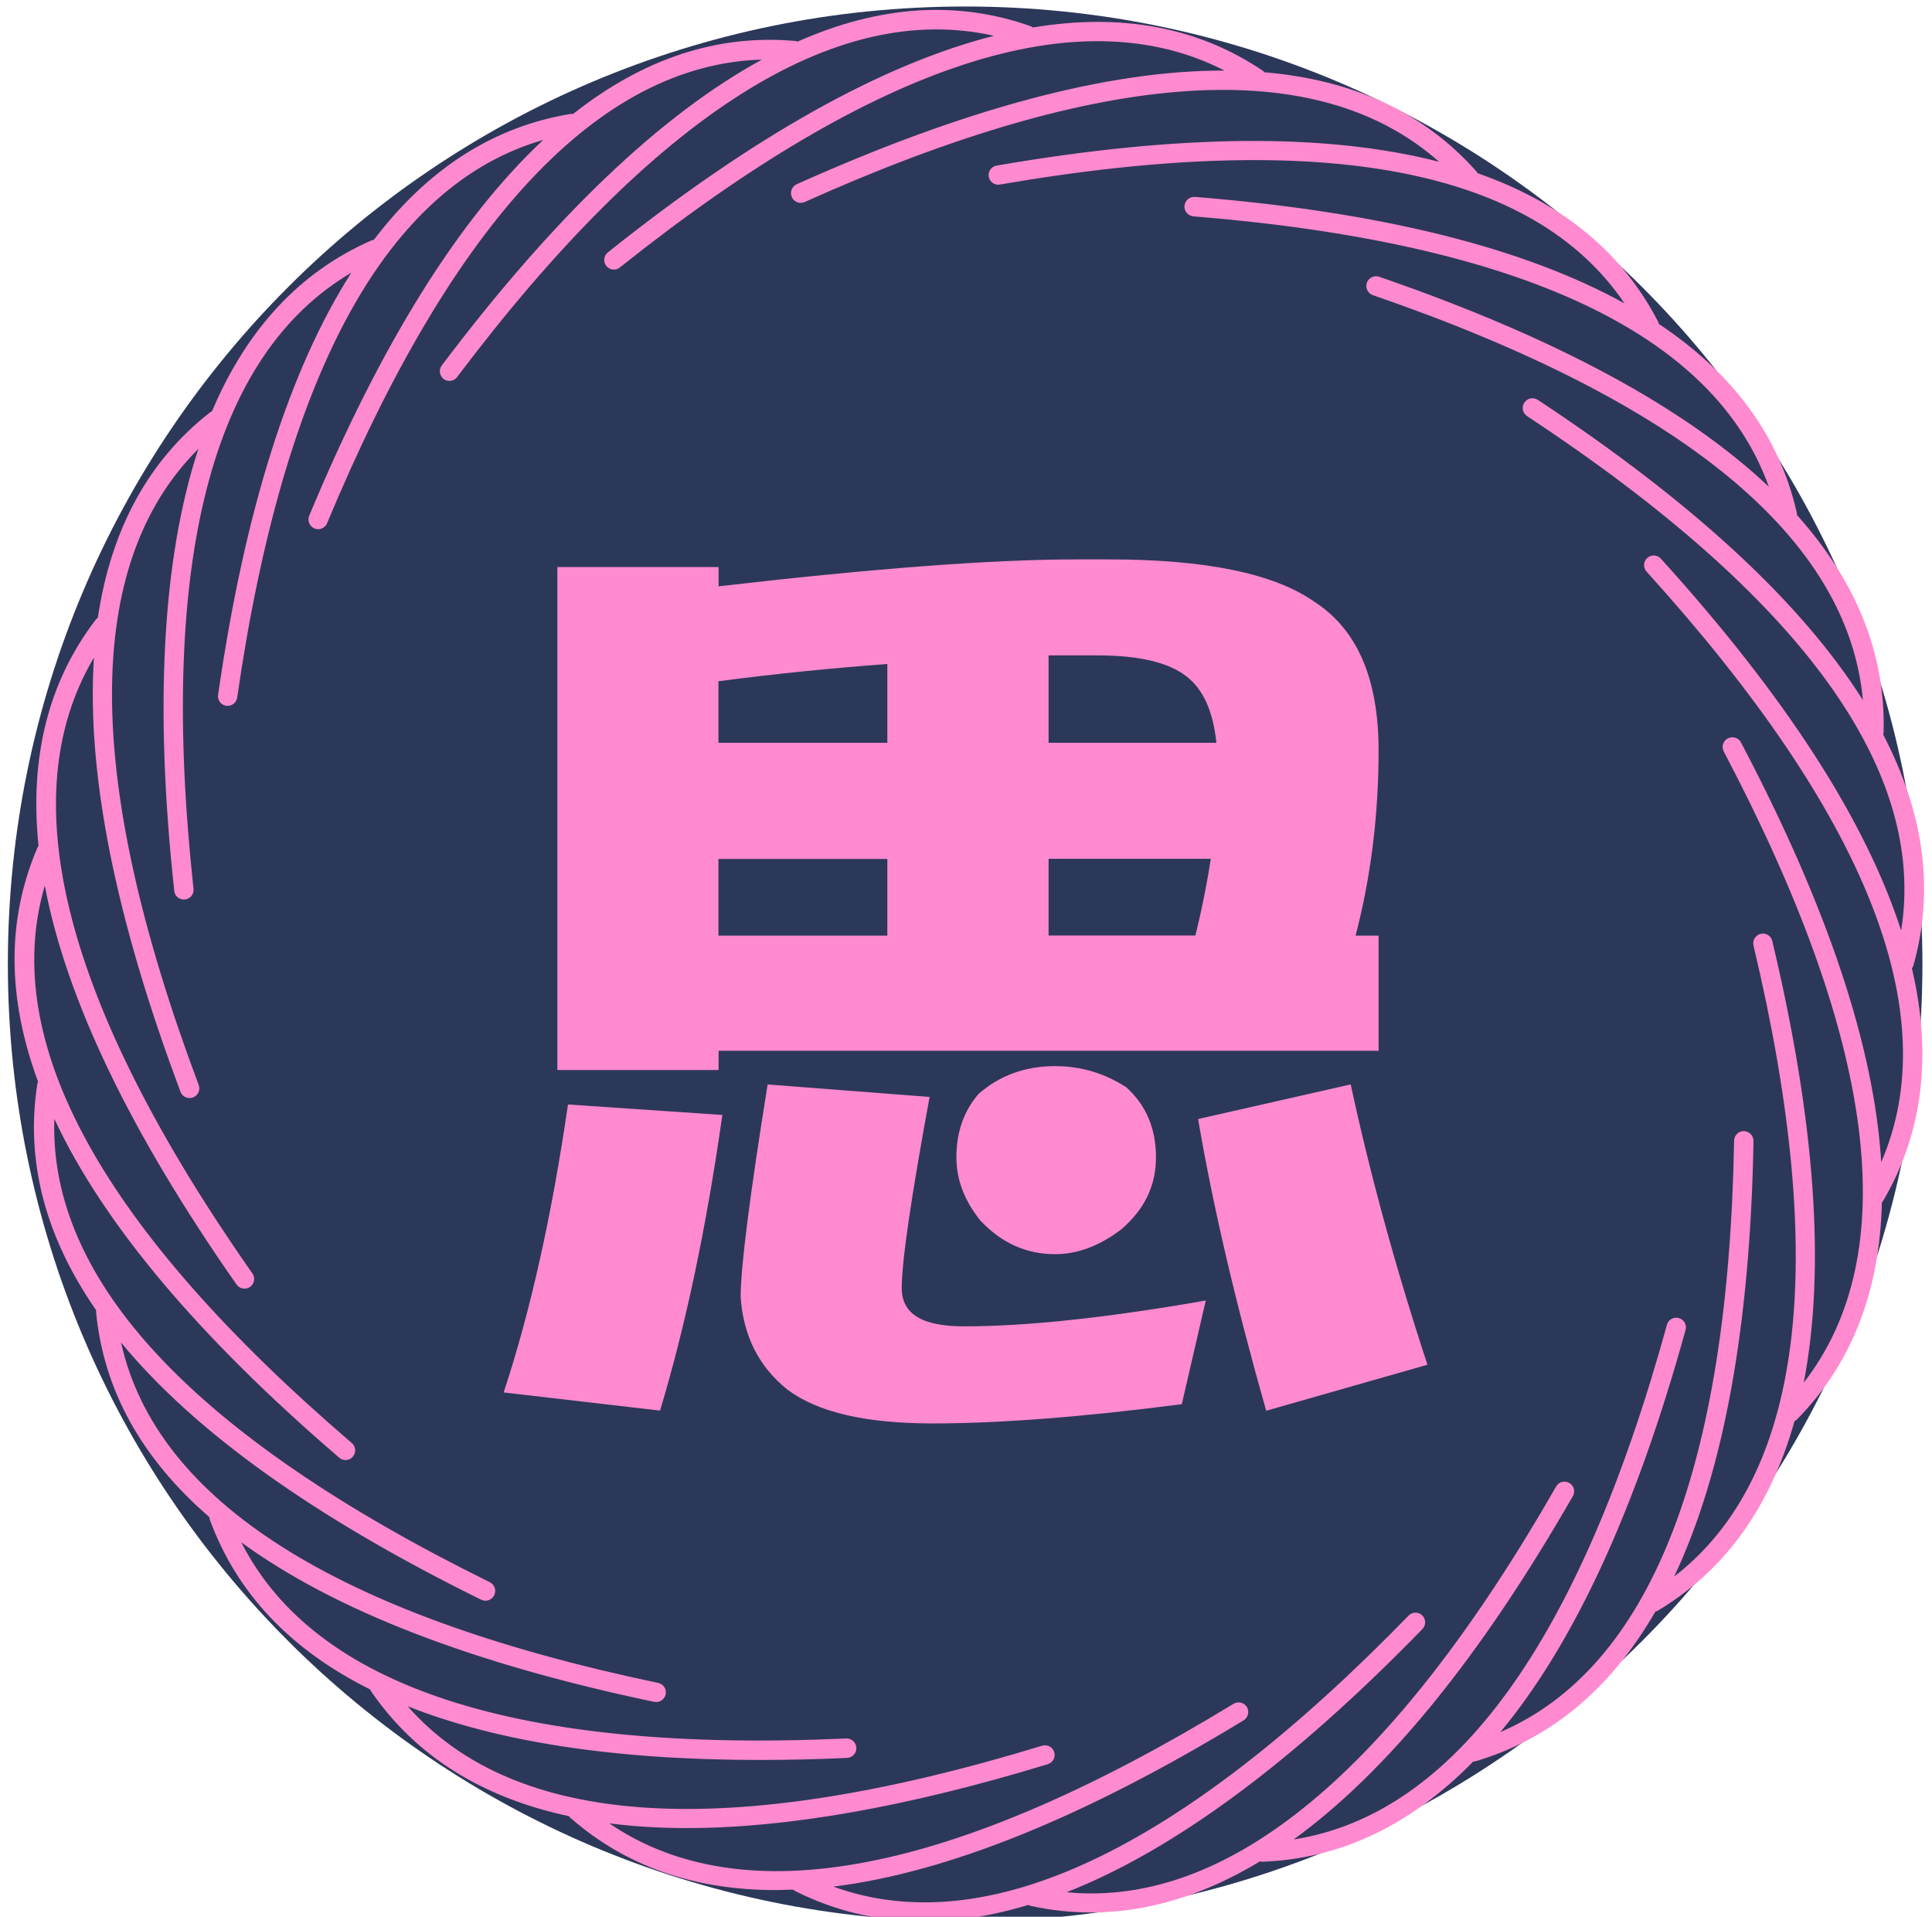 <svg width="123" height="122" viewBox="0 0 123 122" fill="none" xmlns="http://www.w3.org/2000/svg">
<g clip-path="url(#clip0_329_111123)">
<path d="M61.445 122.304C95.104 122.304 122.39 95.018 122.39 61.359C122.39 27.7 95.104 0.414 61.445 0.414C27.786 0.414 0.5 27.7 0.5 61.359C0.5 95.018 27.786 122.304 61.445 122.304Z" fill="#2C3859"/>
<path d="M121.802 61.499C123.168 56.715 122.52 51.792 119.889 46.749C119.909 46.699 119.919 46.649 119.919 46.589C120.048 41.616 118.194 37.012 114.397 32.776C114.397 32.726 114.397 32.666 114.387 32.616C113.281 27.763 110.341 23.766 105.607 20.617C105.597 20.567 105.577 20.517 105.557 20.467C103.274 16.042 99.427 12.893 94.055 11.019C94.035 10.979 94.016 10.929 93.976 10.889C90.667 7.172 86.162 5.079 80.501 4.601C80.471 4.561 80.431 4.521 80.381 4.491C76.255 1.72 71.372 0.813 65.76 1.75C65.721 1.72 65.671 1.69 65.621 1.67C60.937 0.006 55.973 0.345 50.781 2.647C50.731 2.627 50.681 2.617 50.621 2.607C45.668 2.169 40.954 3.724 36.489 7.252C36.439 7.252 36.379 7.252 36.329 7.252C31.416 8.059 27.24 10.74 23.802 15.265C23.752 15.265 23.702 15.285 23.642 15.305C19.087 17.308 15.709 20.946 13.496 26.178C13.446 26.198 13.396 26.228 13.357 26.258C9.44 29.327 7.068 33.693 6.231 39.314C6.191 39.344 6.151 39.384 6.111 39.423C3.081 43.37 1.875 48.184 2.453 53.835C2.423 53.875 2.393 53.925 2.374 53.975C0.42 58.549 0.45 63.513 2.423 68.845C2.403 68.894 2.384 68.944 2.374 69.004C1.616 73.918 2.882 78.722 6.121 83.396C6.121 83.446 6.111 83.505 6.121 83.555C6.609 88.509 9.031 92.844 13.327 96.561C13.327 96.611 13.337 96.671 13.357 96.721C15.071 101.395 18.479 105.003 23.572 107.535C23.592 107.584 23.612 107.634 23.642 107.674C26.463 111.77 30.669 114.412 36.22 115.598C36.25 115.637 36.28 115.687 36.329 115.717C39.828 118.777 44.183 120.302 49.376 120.302C49.744 120.302 50.113 120.282 50.492 120.272C50.532 120.312 50.572 120.342 50.621 120.362C53.183 121.647 55.914 122.295 58.814 122.295C60.947 122.295 63.159 121.946 65.462 121.249C65.511 121.268 65.561 121.288 65.611 121.308C66.897 121.587 68.182 121.727 69.468 121.727C73.046 121.727 76.634 120.641 80.212 118.478C80.252 118.478 80.302 118.498 80.341 118.498H80.362C85.335 118.318 89.82 116.176 93.796 112.119C93.846 112.119 93.906 112.119 93.956 112.099C98.73 110.684 102.537 107.505 105.387 102.581C105.437 102.571 105.487 102.541 105.537 102.521C109.812 99.97 112.713 95.924 114.248 90.452C114.287 90.422 114.337 90.402 114.377 90.372C117.875 86.834 119.679 82.21 119.809 76.529C119.849 76.489 119.879 76.449 119.909 76.399C122.42 72.104 123.018 67.17 121.722 61.639C121.752 61.599 121.772 61.549 121.792 61.499H121.802ZM119.769 73.987C119.321 66.642 116.351 57.722 110.839 47.257C110.68 46.958 110.311 46.839 110.002 46.998C109.703 47.157 109.583 47.526 109.743 47.835C119.49 66.333 121.194 79.828 114.836 88C116.231 80.775 115.573 71.396 112.832 59.895C112.753 59.566 112.424 59.356 112.095 59.436C111.766 59.516 111.557 59.845 111.636 60.184C116.48 80.525 114.776 94.02 106.583 100.349C109.733 93.701 111.427 84.442 111.636 72.622C111.636 72.283 111.367 72.004 111.028 71.994H111.018C110.68 71.994 110.41 72.263 110.401 72.602C110.032 93.512 105.029 106.159 95.52 110.246C100.225 104.585 104.161 96.043 107.311 84.651C107.401 84.323 107.211 83.984 106.882 83.894C106.553 83.804 106.215 83.994 106.125 84.323C100.564 104.485 92.58 115.488 82.355 117.083C88.315 112.767 94.255 105.472 100.135 95.226C100.304 94.927 100.205 94.558 99.906 94.389C99.607 94.219 99.238 94.319 99.069 94.618C88.674 112.757 78.199 121.428 67.903 120.441C74.75 117.75 82.315 112.159 90.557 103.688C90.796 103.448 90.786 103.05 90.547 102.82C90.308 102.581 89.909 102.591 89.68 102.83C75.099 117.82 62.791 123.611 53.053 120.082C60.359 119.175 69.079 115.647 79.175 109.498C79.465 109.319 79.554 108.94 79.385 108.651C79.205 108.362 78.827 108.272 78.538 108.442C60.688 119.325 47.333 121.886 38.791 116.056C40.346 116.255 41.99 116.355 43.735 116.355C50.153 116.355 57.817 115 66.707 112.289C67.036 112.189 67.216 111.84 67.116 111.521C67.016 111.192 66.668 111.013 66.349 111.113C46.356 117.222 32.781 116.375 25.954 108.601C31.675 110.873 39.15 112.02 48.359 112.02C50.153 112.02 52.007 111.98 53.93 111.89C54.269 111.87 54.538 111.591 54.518 111.242C54.498 110.903 54.229 110.644 53.87 110.654C32.981 111.601 20.044 107.395 15.36 98.166C21.3 102.502 30.081 105.9 41.652 108.322C41.691 108.322 41.741 108.332 41.781 108.332C42.07 108.332 42.319 108.133 42.379 107.844C42.449 107.515 42.24 107.186 41.901 107.116C21.43 102.83 9.948 95.545 7.706 85.449C12.38 91.13 20.034 96.601 30.639 101.824C30.728 101.864 30.818 101.884 30.908 101.884C31.137 101.884 31.356 101.754 31.466 101.535C31.615 101.226 31.486 100.857 31.187 100.708C12.43 91.469 3.111 81.552 3.46 71.217C6.579 77.884 12.629 85.08 21.599 92.784C21.719 92.884 21.858 92.934 21.998 92.934C22.167 92.934 22.346 92.864 22.466 92.714C22.685 92.455 22.655 92.067 22.396 91.847C6.5 78.223 -0.058 66.303 2.852 56.367C4.217 63.592 8.284 72.074 15.061 81.761C15.181 81.931 15.37 82.02 15.569 82.02C15.689 82.02 15.818 81.981 15.918 81.911C16.197 81.711 16.267 81.333 16.067 81.054C4.078 63.931 0.699 50.755 5.981 41.855C5.503 49.201 7.337 58.43 11.493 69.493C11.583 69.742 11.822 69.891 12.071 69.891C12.141 69.891 12.22 69.881 12.29 69.851C12.609 69.732 12.769 69.373 12.649 69.054C5.294 49.48 5.294 35.875 12.629 28.57C10.337 35.566 9.819 44.955 11.094 56.705C11.124 57.024 11.393 57.254 11.702 57.254C11.722 57.254 11.742 57.254 11.772 57.254C12.111 57.214 12.36 56.915 12.32 56.576C10.068 35.786 13.446 22.61 22.366 17.358C18.41 23.557 15.569 32.527 13.885 44.227C13.835 44.566 14.074 44.875 14.403 44.925C14.433 44.925 14.463 44.925 14.493 44.925C14.792 44.925 15.061 44.706 15.101 44.397C18.091 23.696 24.639 11.776 34.585 8.906C29.213 13.929 24.23 21.912 19.685 32.826C19.556 33.145 19.705 33.503 20.014 33.633C20.094 33.663 20.174 33.683 20.253 33.683C20.493 33.683 20.722 33.543 20.822 33.304C28.855 14.009 38.163 4.102 48.508 3.793C42.05 7.321 35.243 13.82 28.127 23.258C27.918 23.527 27.977 23.916 28.247 24.125C28.356 24.205 28.486 24.244 28.615 24.244C28.805 24.244 28.984 24.165 29.104 23.995C41.701 7.292 53.183 0.006 63.279 2.278C56.153 4.092 47.94 8.687 38.702 16.062C38.432 16.271 38.392 16.66 38.602 16.929C38.721 17.079 38.901 17.158 39.08 17.158C39.22 17.158 39.349 17.119 39.469 17.019C55.814 3.983 68.751 -0.223 77.96 4.491C70.604 4.471 61.505 6.883 50.721 11.727C50.412 11.866 50.273 12.235 50.412 12.544C50.512 12.773 50.741 12.913 50.97 12.913C51.05 12.913 51.14 12.893 51.219 12.863C70.295 4.292 83.87 3.434 91.624 10.301C84.498 8.458 75.089 8.527 63.448 10.541C63.109 10.6 62.89 10.919 62.95 11.248C63.01 11.587 63.329 11.806 63.658 11.746C84.268 8.188 97.624 10.74 103.424 19.311C96.986 15.753 87.856 13.481 76.076 12.534C75.737 12.504 75.438 12.763 75.408 13.102C75.378 13.441 75.637 13.74 75.976 13.77C96.816 15.454 109.125 21.245 112.613 30.982C107.261 25.929 98.979 21.464 87.806 17.617C87.487 17.507 87.139 17.677 87.019 17.995C86.909 18.314 87.079 18.673 87.398 18.783C107.171 25.6 117.656 34.261 118.603 44.566C114.676 38.347 107.769 31.959 97.903 25.451C97.614 25.261 97.235 25.341 97.045 25.63C96.856 25.919 96.936 26.298 97.225 26.487C114.676 37.998 122.679 49.001 121.035 59.227C118.772 52.221 113.679 44.317 105.736 35.556C105.507 35.307 105.118 35.287 104.869 35.517C104.62 35.746 104.6 36.135 104.829 36.384C118.872 51.882 123.885 64.529 119.749 74.017L119.769 73.987Z" fill="#FF8AD0"/>
<path d="M36.151 70.299L45.988 70.967C44.971 78.133 43.645 84.402 42.021 89.784L32.065 88.628C33.779 83.455 35.134 77.346 36.161 70.299H36.151ZM35.483 36.094H45.748V37.32C55.566 36.184 63.16 35.606 68.532 35.606H70.605C76.754 35.606 81.11 36.503 83.671 38.297C86.402 40.051 87.767 43.2 87.767 47.765C87.767 51.881 87.279 55.808 86.302 59.556H87.767V66.881H45.748V68.107H35.483V36.104V36.094ZM45.739 47.277H56.492V42.264C53.074 42.513 49.486 42.871 45.739 43.36V47.267V47.277ZM45.739 59.556H56.492V54.672H45.739V59.556ZM48.858 69.024L59.183 69.821C57.997 76.259 57.409 80.306 57.409 81.98C57.409 83.654 58.735 84.422 61.376 84.422C65.362 84.422 70.495 83.874 76.764 82.777L75.239 89.375C68.931 90.192 63.638 90.601 59.363 90.601C55.087 90.601 52.057 89.883 50.144 88.458C48.31 86.993 47.313 85.02 47.154 82.538C47.154 80.665 47.722 76.17 48.868 69.044L48.858 69.024ZM67.177 67.858C68.801 67.858 70.316 68.306 71.701 69.203C72.967 70.339 73.595 71.834 73.595 73.658C73.595 75.482 72.857 76.977 71.392 78.243C70.007 79.299 68.602 79.827 67.177 79.827C65.343 79.827 63.758 79.12 62.413 77.684C61.396 76.419 60.888 75.083 60.888 73.658C60.888 72.073 61.356 70.728 62.293 69.632C63.638 68.456 65.263 67.858 67.177 67.858ZM66.758 41.715V47.277H77.442C77.233 45.283 76.605 43.878 75.548 43.061C74.412 42.164 72.519 41.715 69.867 41.715H66.748H66.758ZM66.758 54.662V59.545H76.106C76.515 57.881 76.844 56.247 77.083 54.662H66.758ZM85.993 69.024C87.219 74.725 88.844 80.674 90.877 86.864L80.611 89.794C78.658 82.917 77.213 76.728 76.276 71.226L85.983 69.024H85.993Z" fill="#FF8AD0"/>
</g>
<defs>
<clipPath id="clip0_329_111123">
<rect width="122" height="121.9" fill="white" transform="translate(0.5 0.414)"/>
</clipPath>
</defs>
</svg>
